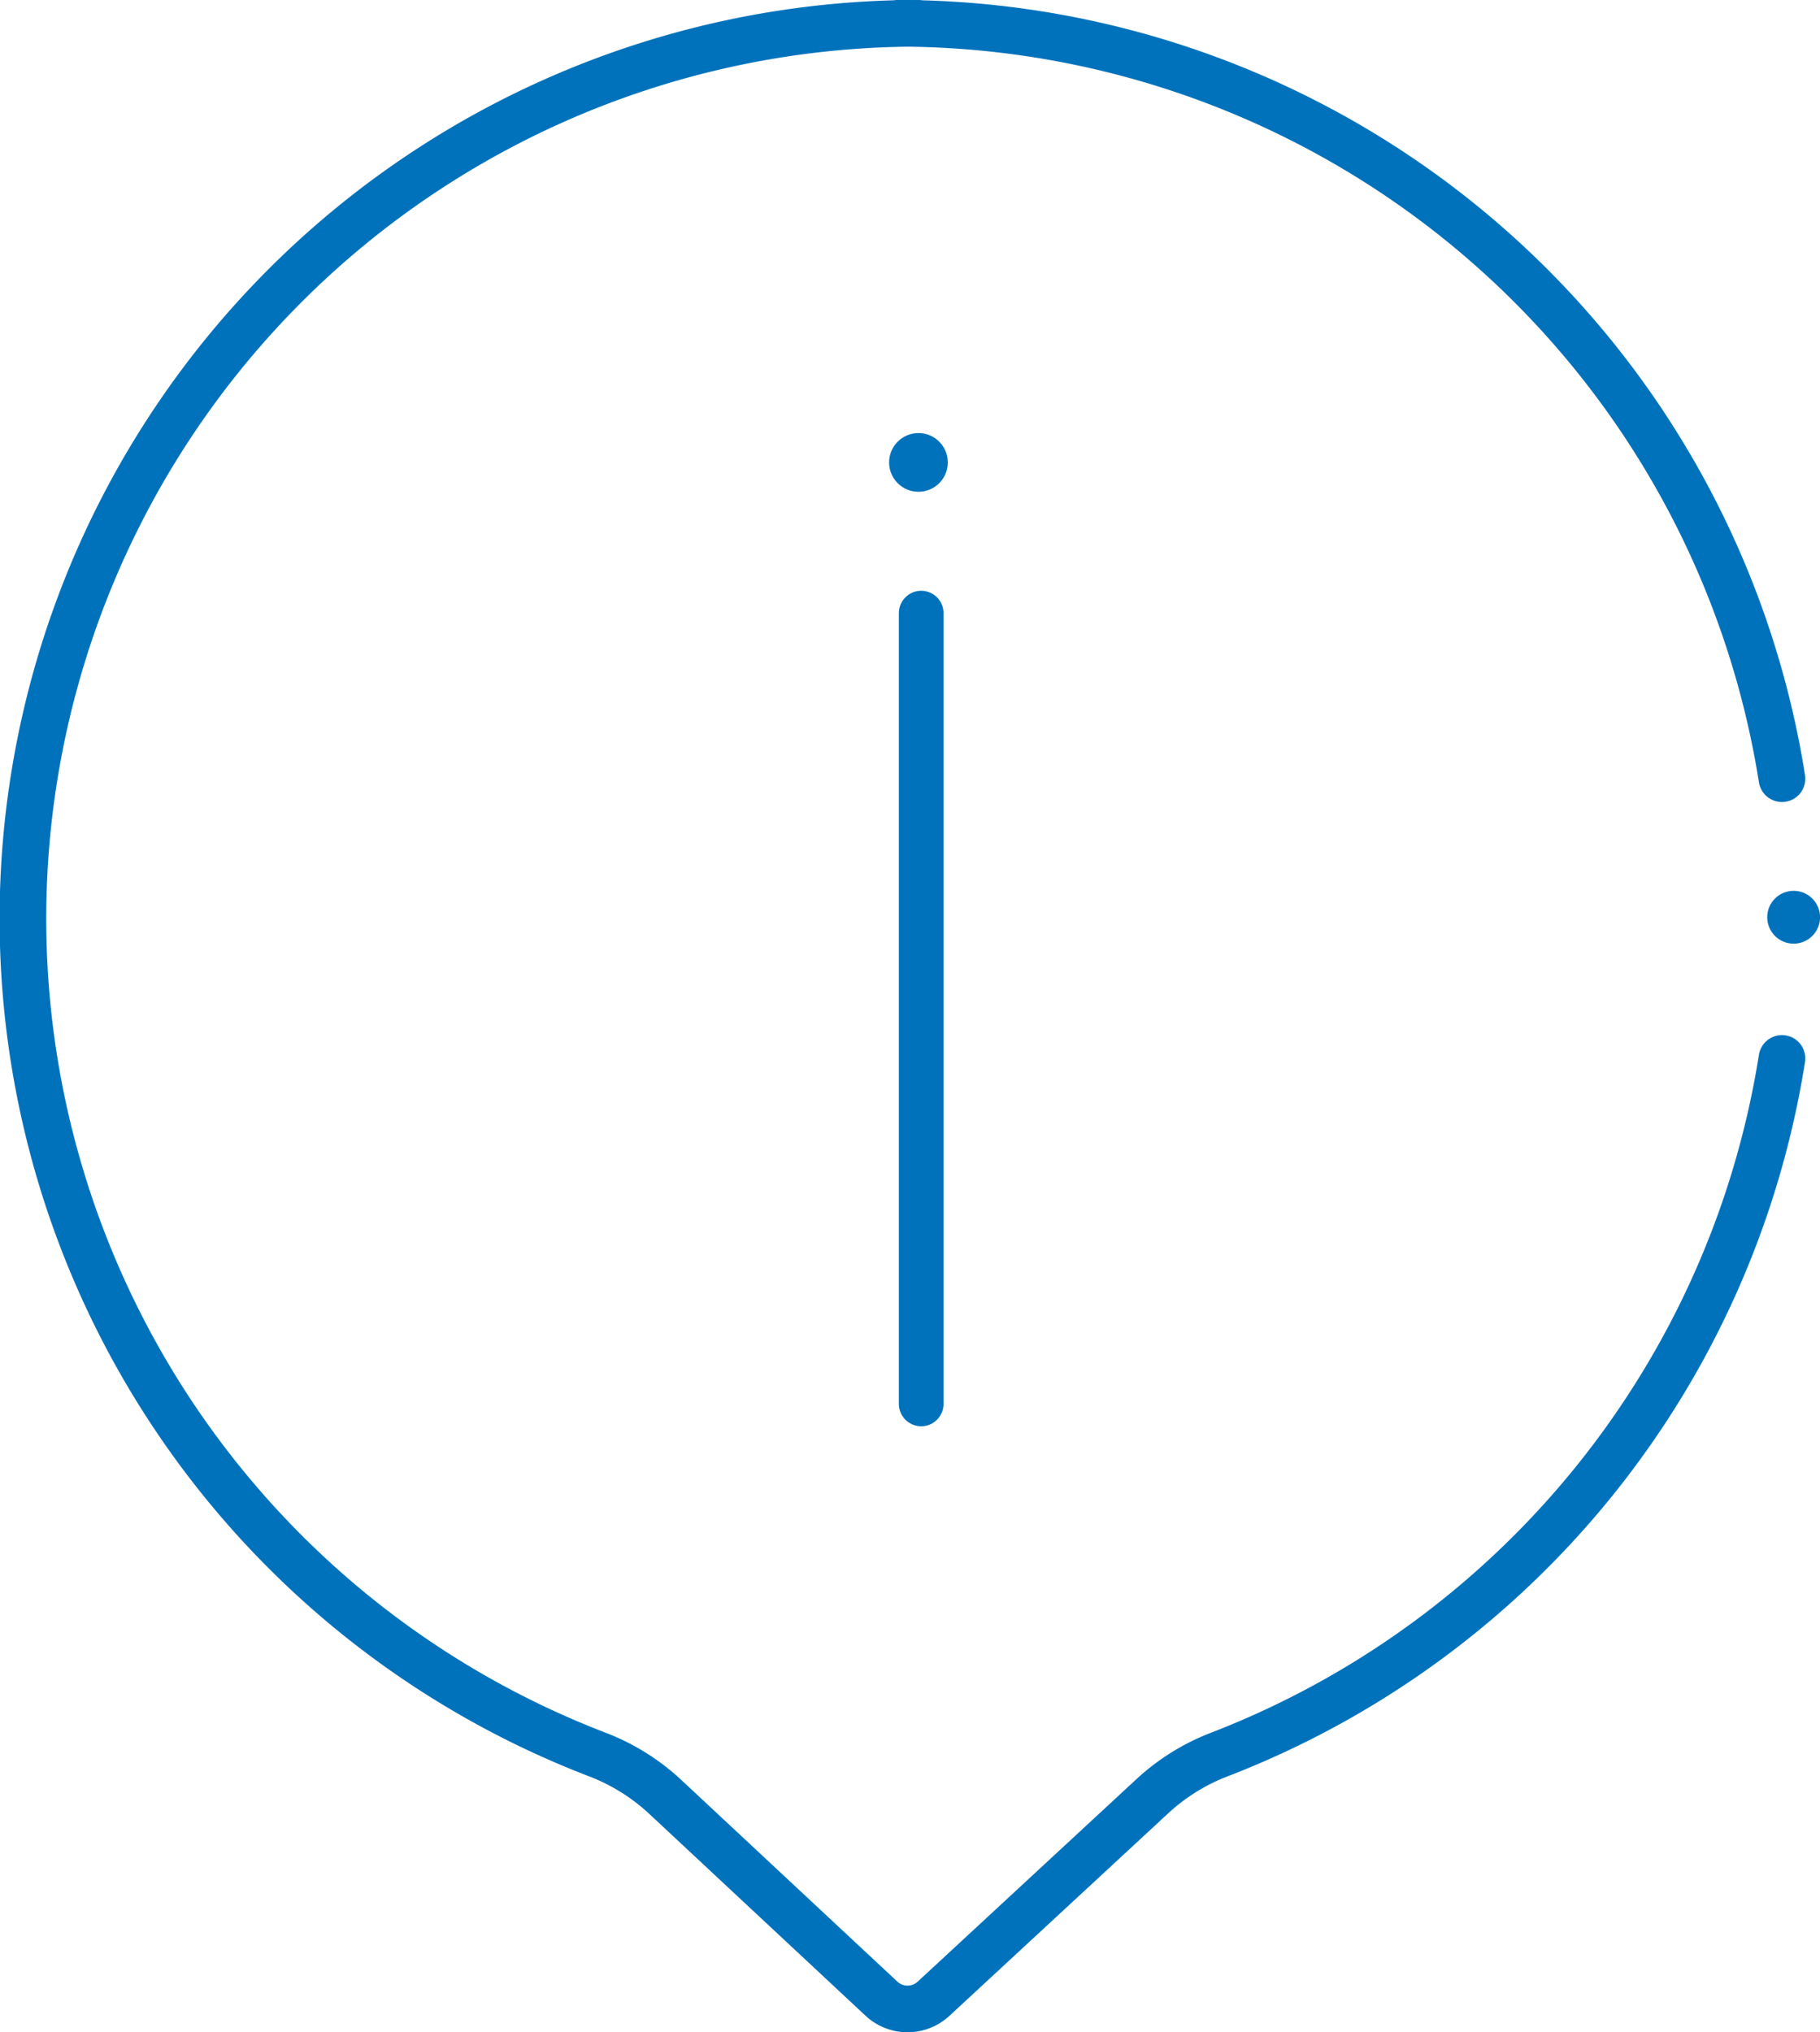 <svg xmlns="http://www.w3.org/2000/svg" viewBox="0 0 285.17 318.37" fill="#000000"><defs><style>.cls-2 {
  fill: #0072BC;
}</style></defs><g id="Layer_2" data-name="Layer 2"><g id="Layer_2-2" data-name="Layer 2"><path d="M279.21 165.83a140.46 140.46 0 01-88 109 32.76 32.76 0 00-10.63 6.57l-34.3 31.75a6 6 0 01-8.16 0l-34-31.73a32.86 32.86 0 00-10.63-6.57 140.28 140.28 0 0150.42-271.2m-3.25 0A140.29 140.29 0 01279.21 122" style="fill:none;stroke:#0072BC;stroke-linecap:round;stroke-linejoin:round;stroke-width:7.31px;"></path><circle class="cls-2" cx="281.04" cy="143.71" r="4.14"></circle><path d="M144.34 219.96V96.06" stroke-width="7px" fill="none" stroke="#0072BC" stroke-linecap="round" stroke-linejoin="round"></path><circle class="cls-2" cx="143.91" cy="72.45" r="4.6"></circle></g></g></svg>